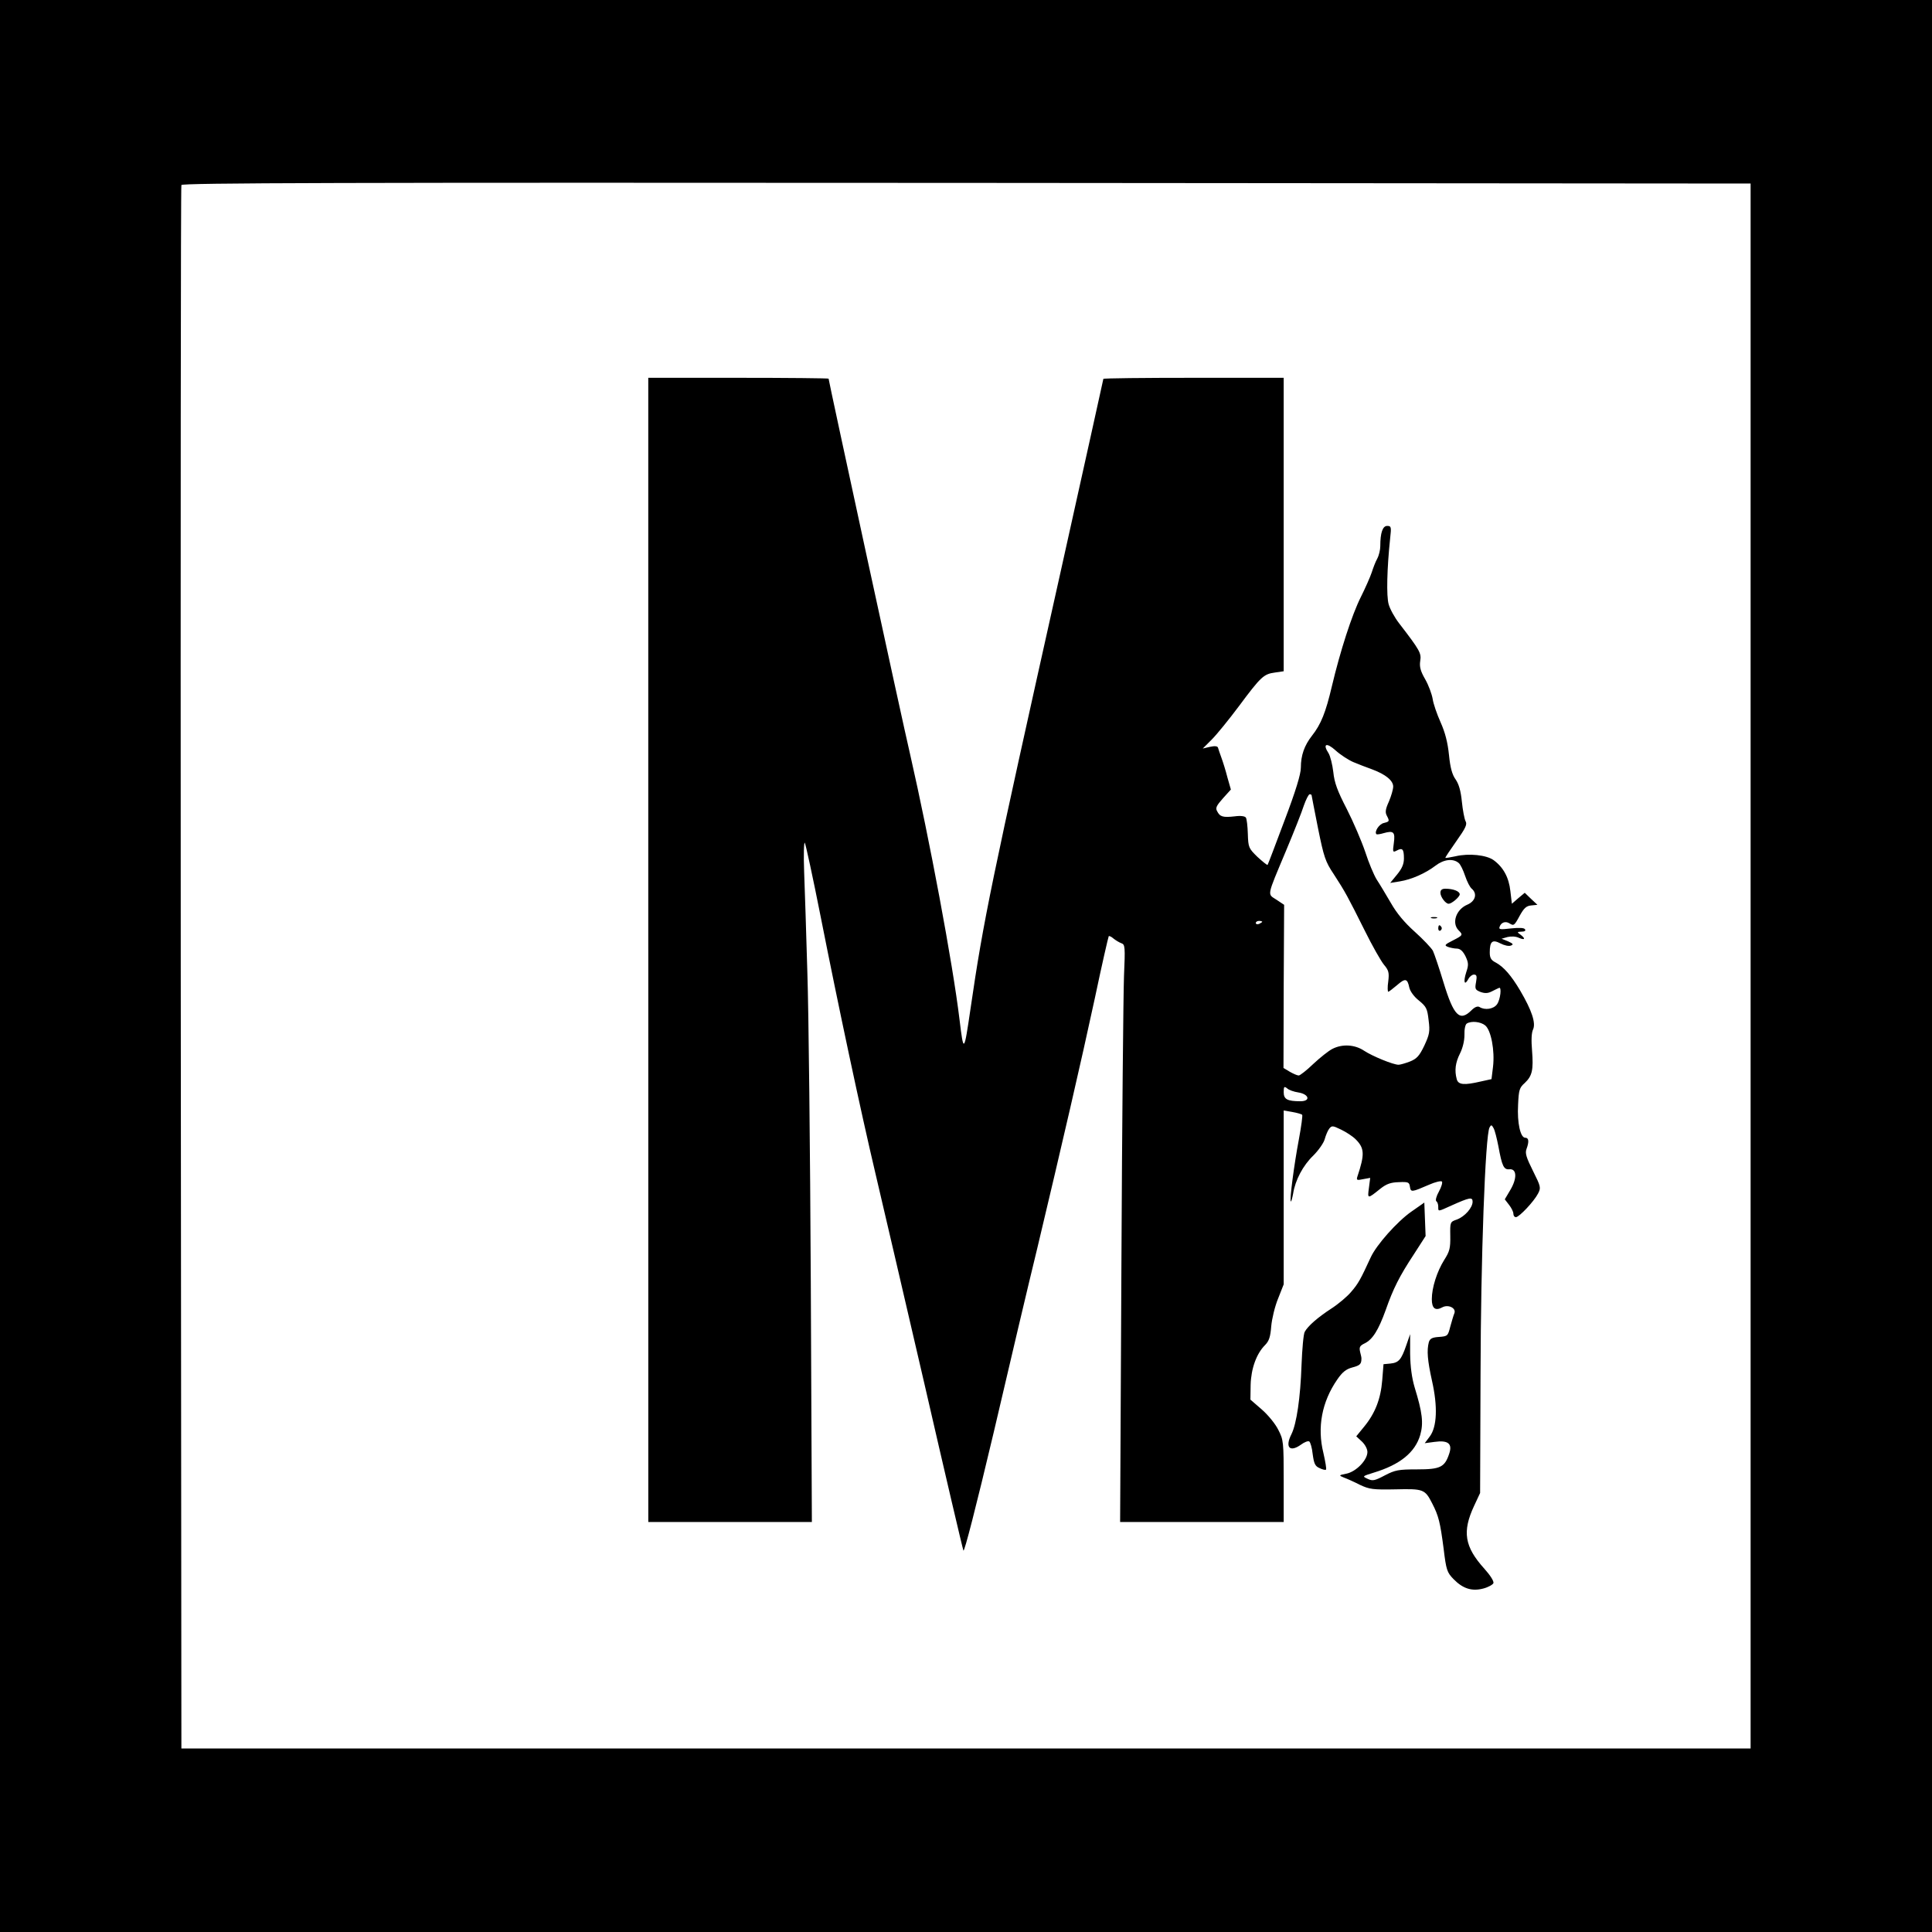 <?xml version="1.0" standalone="no"?>
<!DOCTYPE svg PUBLIC "-//W3C//DTD SVG 20010904//EN"
 "http://www.w3.org/TR/2001/REC-SVG-20010904/DTD/svg10.dtd">
<svg version="1.0" xmlns="http://www.w3.org/2000/svg"
 width="900pt" height="900pt" viewBox="0 0 900 900"
 preserveAspectRatio="xMidYMid meet">
<g transform="translate(0,900) scale(0.1,-0.1)"
fill="#000000" stroke="none">
<path d="M0 4500 l0 -4500 4500 0 4500 0 0 4500 0 4500 -4500 0 -4500 0 0
-4500z m8155 0 l0 -3645 -3655 0 -3655 0 -3 3635 c-1 1999 0 3641 3 3648 3 10
740 12 3657 10 l3653 -3 0 -3645z"/>
<path d="M3020 4575 l0 -2665 381 0 381 0 -5 1117 c-3 615 -10 1264 -16 1443
-5 179 -12 390 -15 469 -3 79 -1 140 3 135 4 -5 38 -162 75 -349 80 -405 185
-899 255 -1195 28 -118 130 -557 227 -975 96 -418 178 -768 182 -778 4 -10 59
204 141 550 73 313 164 699 203 858 117 491 204 867 268 1164 33 157 63 287
65 290 3 2 13 -3 22 -11 10 -8 26 -18 37 -22 17 -6 18 -16 12 -154 -3 -81 -9
-686 -12 -1344 l-6 -1198 381 0 381 0 0 190 c0 183 -1 193 -25 239 -13 27 -48
70 -77 95 l-53 46 1 69 c2 75 27 145 67 185 19 19 25 38 29 88 3 34 17 93 32
129 l26 66 0 405 0 405 40 -7 c23 -4 43 -10 46 -13 3 -2 -4 -54 -15 -113 -23
-122 -44 -284 -38 -291 2 -2 7 15 11 37 10 63 46 131 94 177 24 24 48 58 53
76 5 18 14 40 21 49 12 15 16 15 55 -4 23 -11 54 -31 68 -45 42 -42 43 -70 8
-175 -5 -16 -1 -17 27 -11 l33 6 -6 -47 c-7 -52 -7 -52 54 -3 28 22 48 29 85
30 44 2 49 0 52 -21 4 -27 8 -26 89 9 29 13 56 19 60 15 4 -4 -2 -25 -14 -47
-12 -21 -17 -41 -12 -45 5 -3 9 -14 9 -25 0 -24 -3 -24 61 5 85 38 99 41 99
18 0 -28 -36 -69 -73 -83 -32 -11 -32 -12 -31 -77 1 -56 -3 -72 -28 -111 -34
-54 -58 -130 -58 -183 0 -43 16 -56 49 -38 28 15 66 -4 56 -28 -4 -9 -12 -37
-19 -62 -11 -43 -12 -45 -52 -48 -33 -2 -43 -8 -48 -25 -10 -39 -6 -85 15
-180 27 -120 23 -213 -10 -258 l-24 -32 45 6 c64 9 85 -8 69 -55 -21 -63 -41
-73 -150 -73 -86 0 -102 -3 -150 -28 -47 -25 -57 -27 -80 -16 -26 12 -25 12
29 29 122 37 192 94 216 175 16 56 10 105 -26 222 -13 44 -20 95 -21 157 l0
91 -18 -52 c-23 -67 -35 -81 -74 -85 l-32 -3 -6 -75 c-7 -87 -33 -154 -85
-217 l-36 -44 26 -24 c15 -14 26 -35 26 -49 0 -38 -53 -92 -98 -101 -36 -7
-36 -8 -12 -18 14 -5 48 -20 75 -34 45 -21 61 -23 166 -21 130 3 137 1 171
-66 30 -58 37 -88 53 -210 12 -100 16 -111 46 -142 44 -45 86 -58 139 -44 23
6 44 18 47 25 3 9 -15 37 -42 67 -93 103 -104 173 -48 293 l28 60 2 550 c1
539 22 1118 42 1153 7 13 10 13 19 -4 6 -11 15 -48 22 -83 17 -93 25 -111 52
-108 34 3 36 -42 4 -96 l-26 -44 20 -26 c11 -14 20 -32 20 -41 0 -9 5 -16 12
-16 15 0 84 73 103 110 14 27 13 32 -24 106 -31 62 -37 82 -30 101 13 35 11
53 -6 53 -22 0 -38 69 -33 154 3 68 6 79 31 101 35 33 41 61 34 151 -4 47 -3
83 5 99 13 30 -6 88 -60 180 -42 71 -77 111 -114 131 -22 11 -28 22 -28 47 0
52 12 62 50 42 17 -9 39 -14 48 -10 14 5 11 9 -13 20 l-30 12 28 8 c17 4 39 3
53 -4 28 -12 32 -4 7 15 -17 12 -16 13 5 14 14 0 21 4 16 11 -4 7 -27 8 -65 4
-51 -6 -58 -5 -53 8 7 20 27 27 45 16 21 -13 23 -12 49 36 19 34 30 45 53 47
l29 3 -30 28 -29 28 -30 -25 -30 -26 -7 59 c-7 64 -33 111 -78 144 -33 24
-115 33 -178 18 -24 -5 -46 -9 -47 -7 -1 1 22 36 51 77 44 62 52 79 43 94 -5
10 -13 51 -17 91 -5 50 -14 81 -29 103 -16 22 -25 54 -31 114 -6 59 -18 105
-39 152 -17 38 -34 87 -37 109 -4 23 -19 64 -35 92 -22 38 -27 58 -23 85 6 36
-1 49 -98 175 -21 27 -43 67 -49 89 -11 38 -8 166 7 308 6 52 5 57 -14 57 -21
0 -32 -32 -32 -94 0 -17 -6 -43 -14 -58 -8 -14 -19 -43 -26 -65 -7 -21 -30
-73 -51 -115 -41 -82 -95 -248 -135 -417 -28 -119 -50 -175 -92 -228 -36 -46
-52 -92 -52 -149 0 -30 -24 -109 -76 -246 -42 -112 -77 -205 -79 -207 -2 -2
-23 15 -47 37 -41 40 -43 44 -45 107 -1 36 -5 70 -9 76 -4 7 -24 10 -53 6 -54
-6 -68 -2 -81 24 -9 15 -3 26 27 60 l37 41 -16 56 c-8 32 -21 73 -28 92 -7 19
-14 40 -16 47 -2 7 -14 9 -37 4 l-34 -8 42 42 c23 23 80 93 127 156 102 137
115 149 167 156 l41 6 0 683 0 684 -420 0 c-231 0 -420 -2 -420 -5 0 -3 -91
-411 -201 -907 -324 -1452 -357 -1610 -418 -2028 -30 -205 -32 -208 -51 -50
-32 265 -140 840 -230 1235 -36 153 -380 1742 -380 1751 0 2 -189 4 -420 4
l-420 0 0 -2665z m3284 875 c22 -9 62 -25 88 -34 62 -23 98 -52 98 -80 0 -13
-9 -44 -20 -70 -16 -35 -18 -50 -10 -65 14 -27 13 -28 -14 -35 -22 -5 -45 -41
-34 -52 2 -2 18 0 34 5 46 13 54 5 47 -46 -6 -43 -5 -45 14 -35 26 14 33 7 33
-37 0 -26 -9 -47 -32 -75 l-32 -39 44 7 c56 9 121 38 168 74 38 29 81 34 107
12 8 -6 21 -33 30 -60 9 -27 23 -54 31 -60 27 -23 17 -58 -20 -74 -53 -22 -75
-86 -41 -120 21 -21 20 -23 -27 -47 -38 -19 -41 -23 -23 -30 11 -4 30 -8 43
-8 15 -1 27 -12 39 -36 14 -30 15 -40 3 -75 -14 -44 -8 -64 10 -31 6 12 18 21
26 21 13 0 15 -7 10 -35 -6 -32 -4 -36 21 -46 20 -7 34 -7 53 3 14 7 28 14 33
16 13 7 7 -53 -9 -76 -16 -23 -57 -29 -82 -13 -9 5 -22 0 -37 -15 -55 -55 -83
-27 -131 131 -20 66 -42 131 -49 146 -8 14 -46 54 -85 89 -47 42 -84 86 -111
134 -23 39 -52 88 -66 109 -13 21 -37 78 -53 128 -17 50 -55 139 -86 200 -44
85 -58 123 -63 173 -4 34 -14 74 -22 87 -29 44 -10 52 33 13 22 -20 59 -44 82
-54z m-194 -155 c0 -3 14 -72 30 -154 27 -133 34 -155 73 -213 54 -83 66 -106
144 -262 35 -71 76 -143 90 -160 22 -26 25 -37 20 -78 -4 -26 -3 -48 0 -48 3
0 21 14 40 30 39 34 49 33 58 -10 4 -18 22 -43 45 -61 34 -28 39 -37 45 -91 7
-54 4 -67 -20 -119 -23 -48 -35 -61 -67 -74 -21 -8 -45 -15 -53 -15 -25 0
-122 40 -160 65 -43 29 -101 33 -148 9 -18 -9 -58 -41 -89 -70 -31 -30 -62
-54 -68 -54 -7 0 -25 8 -41 17 l-30 18 1 380 2 380 -36 24 c-43 28 -46 11 44
226 37 88 75 184 84 213 10 28 22 52 27 52 5 0 9 -2 9 -5z m-230 -589 c0 -2
-7 -6 -15 -10 -8 -3 -15 -1 -15 4 0 6 7 10 15 10 8 0 15 -2 15 -4z m1039 -483
c27 -23 45 -117 36 -193 l-7 -57 -50 -11 c-77 -18 -105 -16 -112 11 -11 41 -6
77 15 119 13 26 21 59 21 87 -1 26 4 49 11 53 21 13 64 9 86 -9z m-871 -312
c50 -8 59 -41 10 -41 -61 0 -78 9 -78 42 0 26 2 29 16 18 8 -8 32 -16 52 -19z"/>
<path d="M6710 4841 c0 -19 24 -51 38 -51 15 0 52 32 52 44 0 14 -30 26 -67
26 -16 0 -23 -6 -23 -19z"/>
<path d="M6668 4723 c6 -2 18 -2 25 0 6 3 1 5 -13 5 -14 0 -19 -2 -12 -5z"/>
<path d="M6700 4674 c0 -8 5 -12 10 -9 6 4 8 11 5 16 -9 14 -15 11 -15 -7z"/>
<path d="M6575 3356 c-66 -46 -164 -156 -190 -214 -47 -102 -58 -122 -90 -159
-19 -23 -61 -58 -92 -78 -66 -43 -110 -82 -125 -109 -6 -10 -12 -80 -15 -155
-5 -151 -23 -274 -47 -322 -31 -61 -8 -86 44 -49 16 12 34 19 39 15 5 -3 13
-29 16 -59 6 -44 11 -56 32 -65 14 -7 28 -10 30 -7 3 3 -3 37 -12 77 -30 120
-7 239 64 342 24 35 41 49 71 57 35 9 42 16 42 40 1 3 -2 17 -6 32 -5 22 -2
29 21 40 37 18 64 61 98 155 35 100 64 158 132 261 l54 84 -3 78 -3 78 -60
-42z"/>
</g>
</svg>